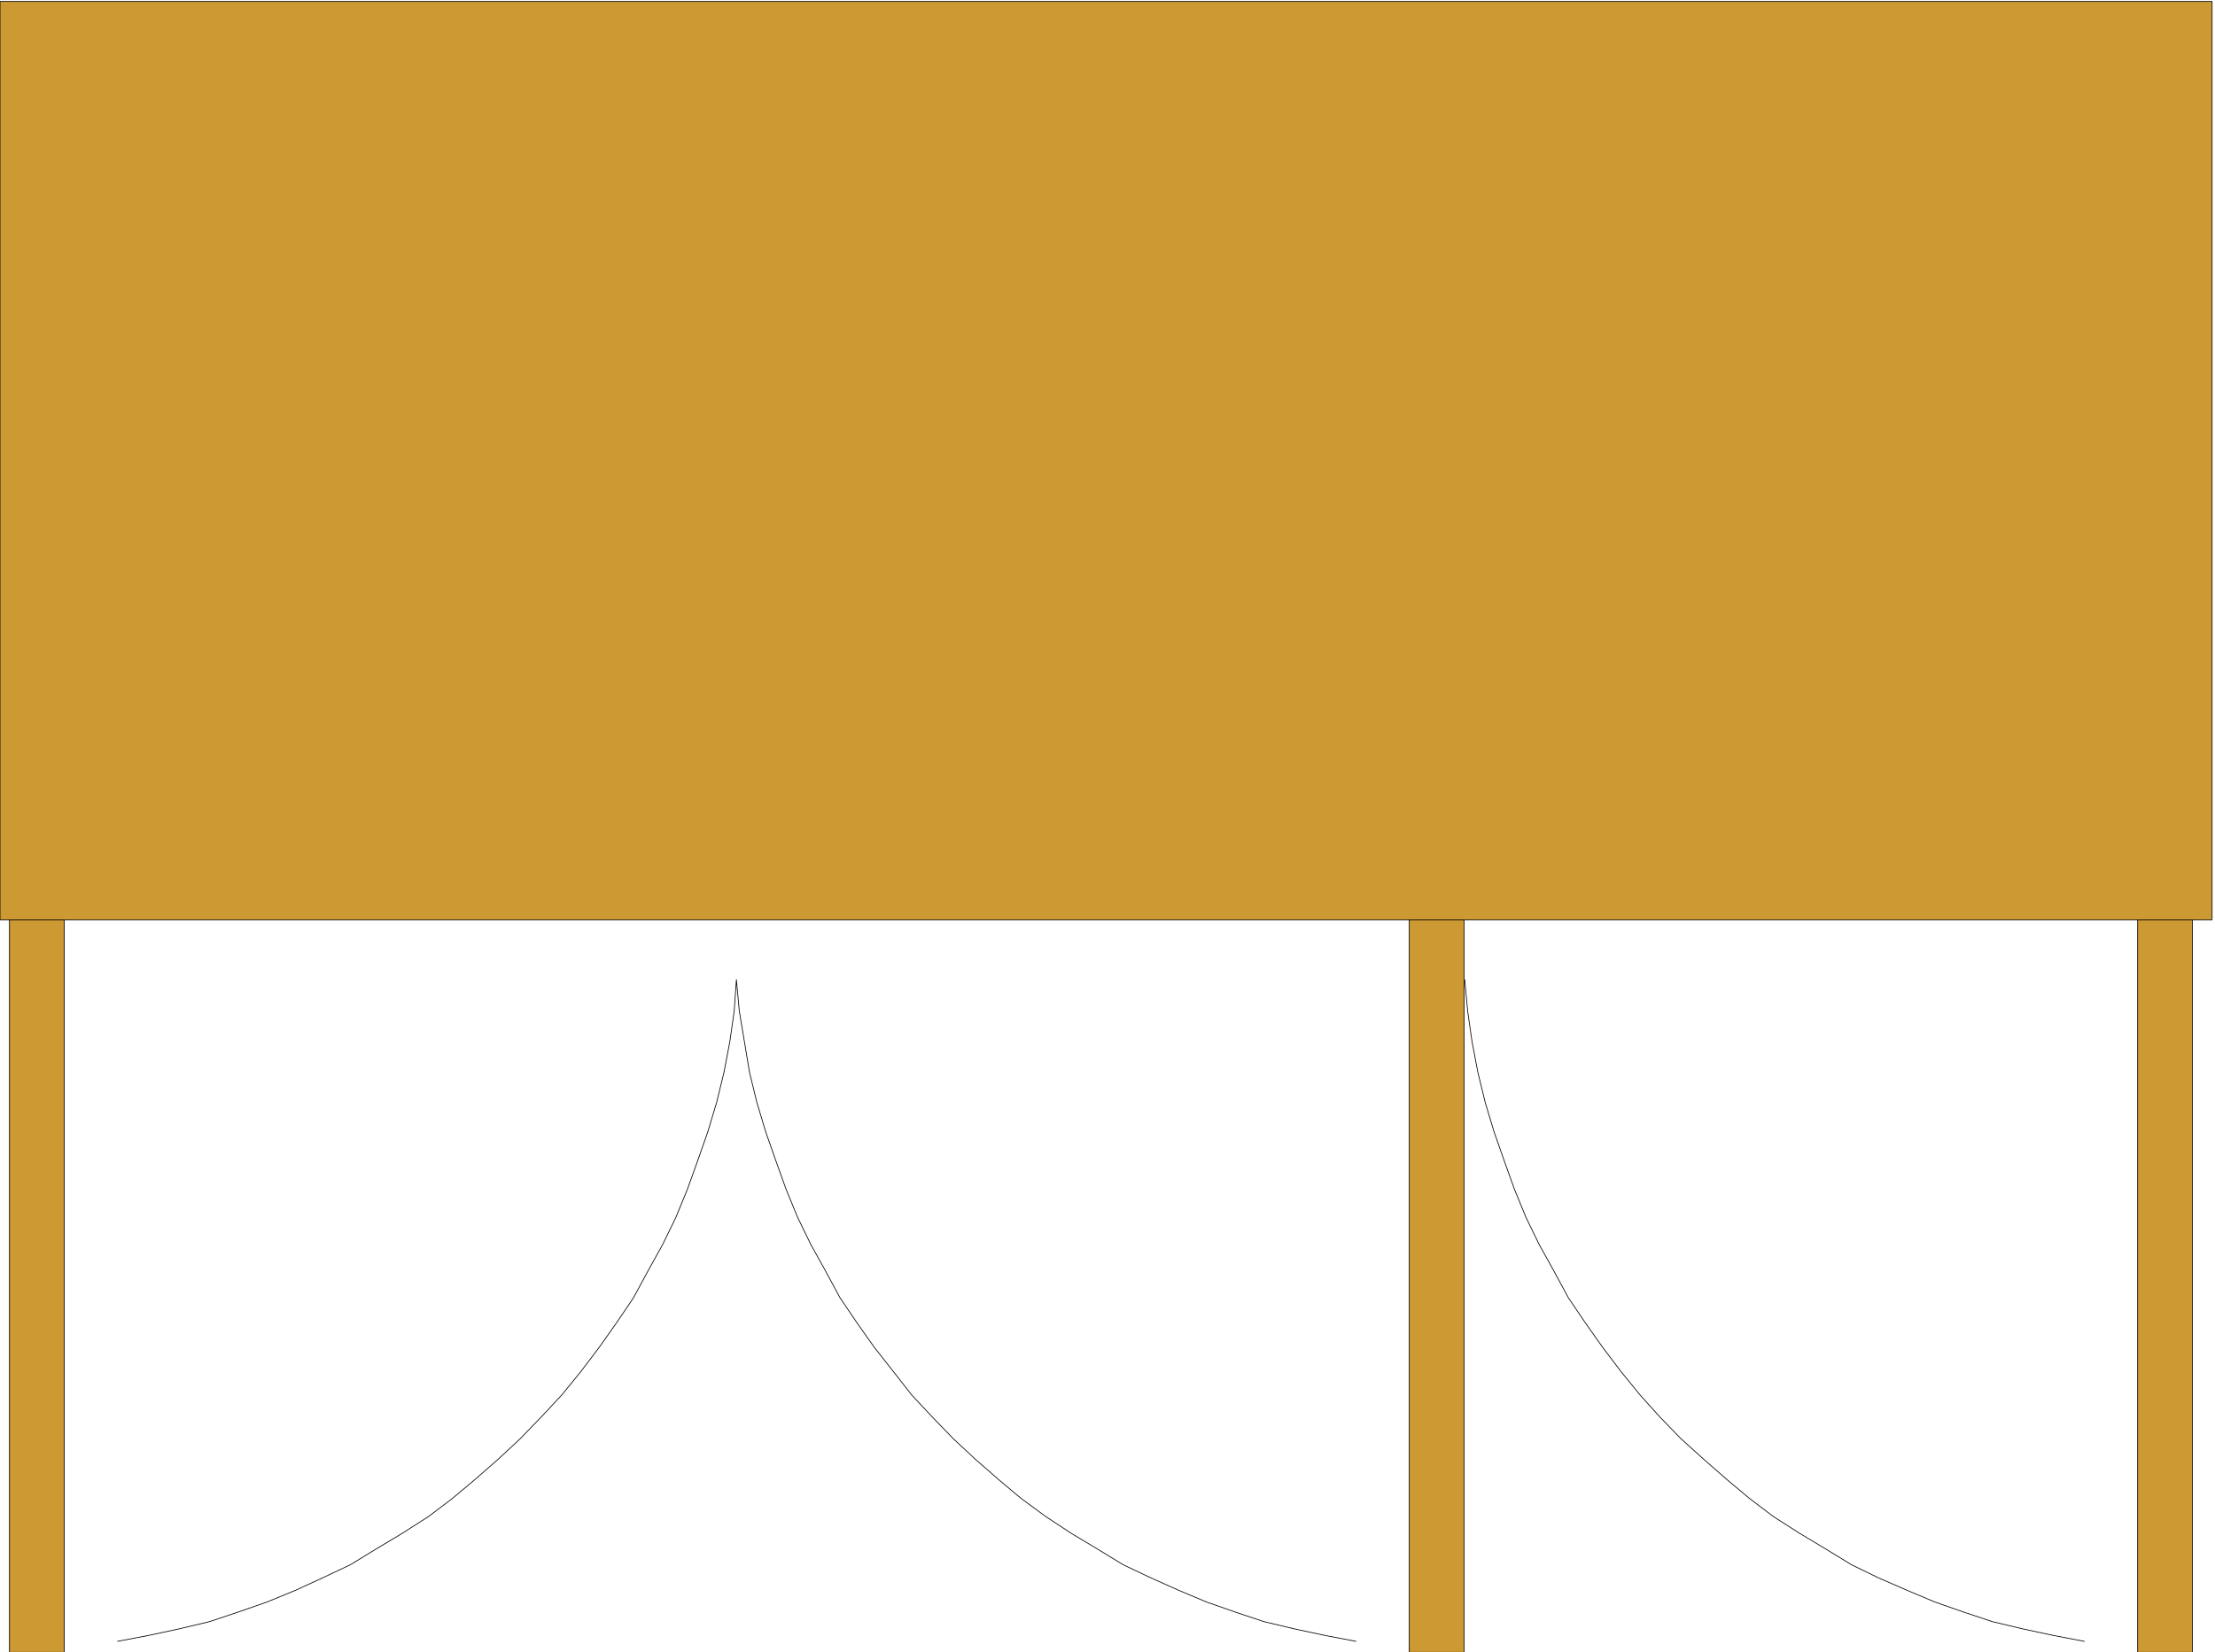 <svg xmlns="http://www.w3.org/2000/svg" fill-rule="evenodd" height="365.941" preserveAspectRatio="none" stroke-linecap="round" viewBox="0 0 3035 2265" width="490.455"><style>.pen0{stroke:#000;stroke-width:1;stroke-linejoin:round}.brush1{fill:#c93}.pen1{stroke:none}</style><path class="pen1 brush1" d="M3030 1261H0V2h3031v1259h-1z"/><path class="pen0" fill="none" d="M3030 1261H0V2h3031v1259h0m-2022 82-3 43-6 42-8 42-10 41-12 40-14 40-14 39-16 39-18 37-20 36-20 37-23 34-24 34-25 33-26 32-28 30-29 30-30 28-32 28-31 26-33 25-36 23-35 21-36 22-38 18-37 17-39 16-40 14-39 13-42 10-42 9-42 8m848-907 4 43 7 42 7 42 10 41 12 40 14 40 14 39 16 39 18 37 20 36 20 37 23 34 24 34 26 33 25 32 28 30 29 30 30 28 32 28 31 26 34 25 35 23 35 21 36 22 38 18 38 17 38 16 40 14 39 13 42 10 42 9 42 8m149-907 4 43 6 42 8 42 10 41 12 40 14 40 14 39 16 39 18 37 20 36 20 37 23 34 24 34 25 33 26 32 27 30 29 30 31 28 32 28 31 26 33 25 36 23 35 21 36 22 37 18 39 17 38 16 40 14 39 13 42 10 42 9 42 8"/><path class="pen1 brush1" d="M88 2265H13V1261h75v1004z"/><path class="pen0" fill="none" d="M88 2265H13V1261h75v1004h0"/><path class="pen1 brush1" d="M1931 2265h75V1261h-75v1004z"/><path class="pen0" fill="none" d="M1931 2265h75V1261h-75v1004h0"/><path class="pen1 brush1" d="M2929 2265h75V1261h-75v1004z"/><path class="pen0" fill="none" d="M2929 2265h75V1261h-75v1004h0"/></svg>
